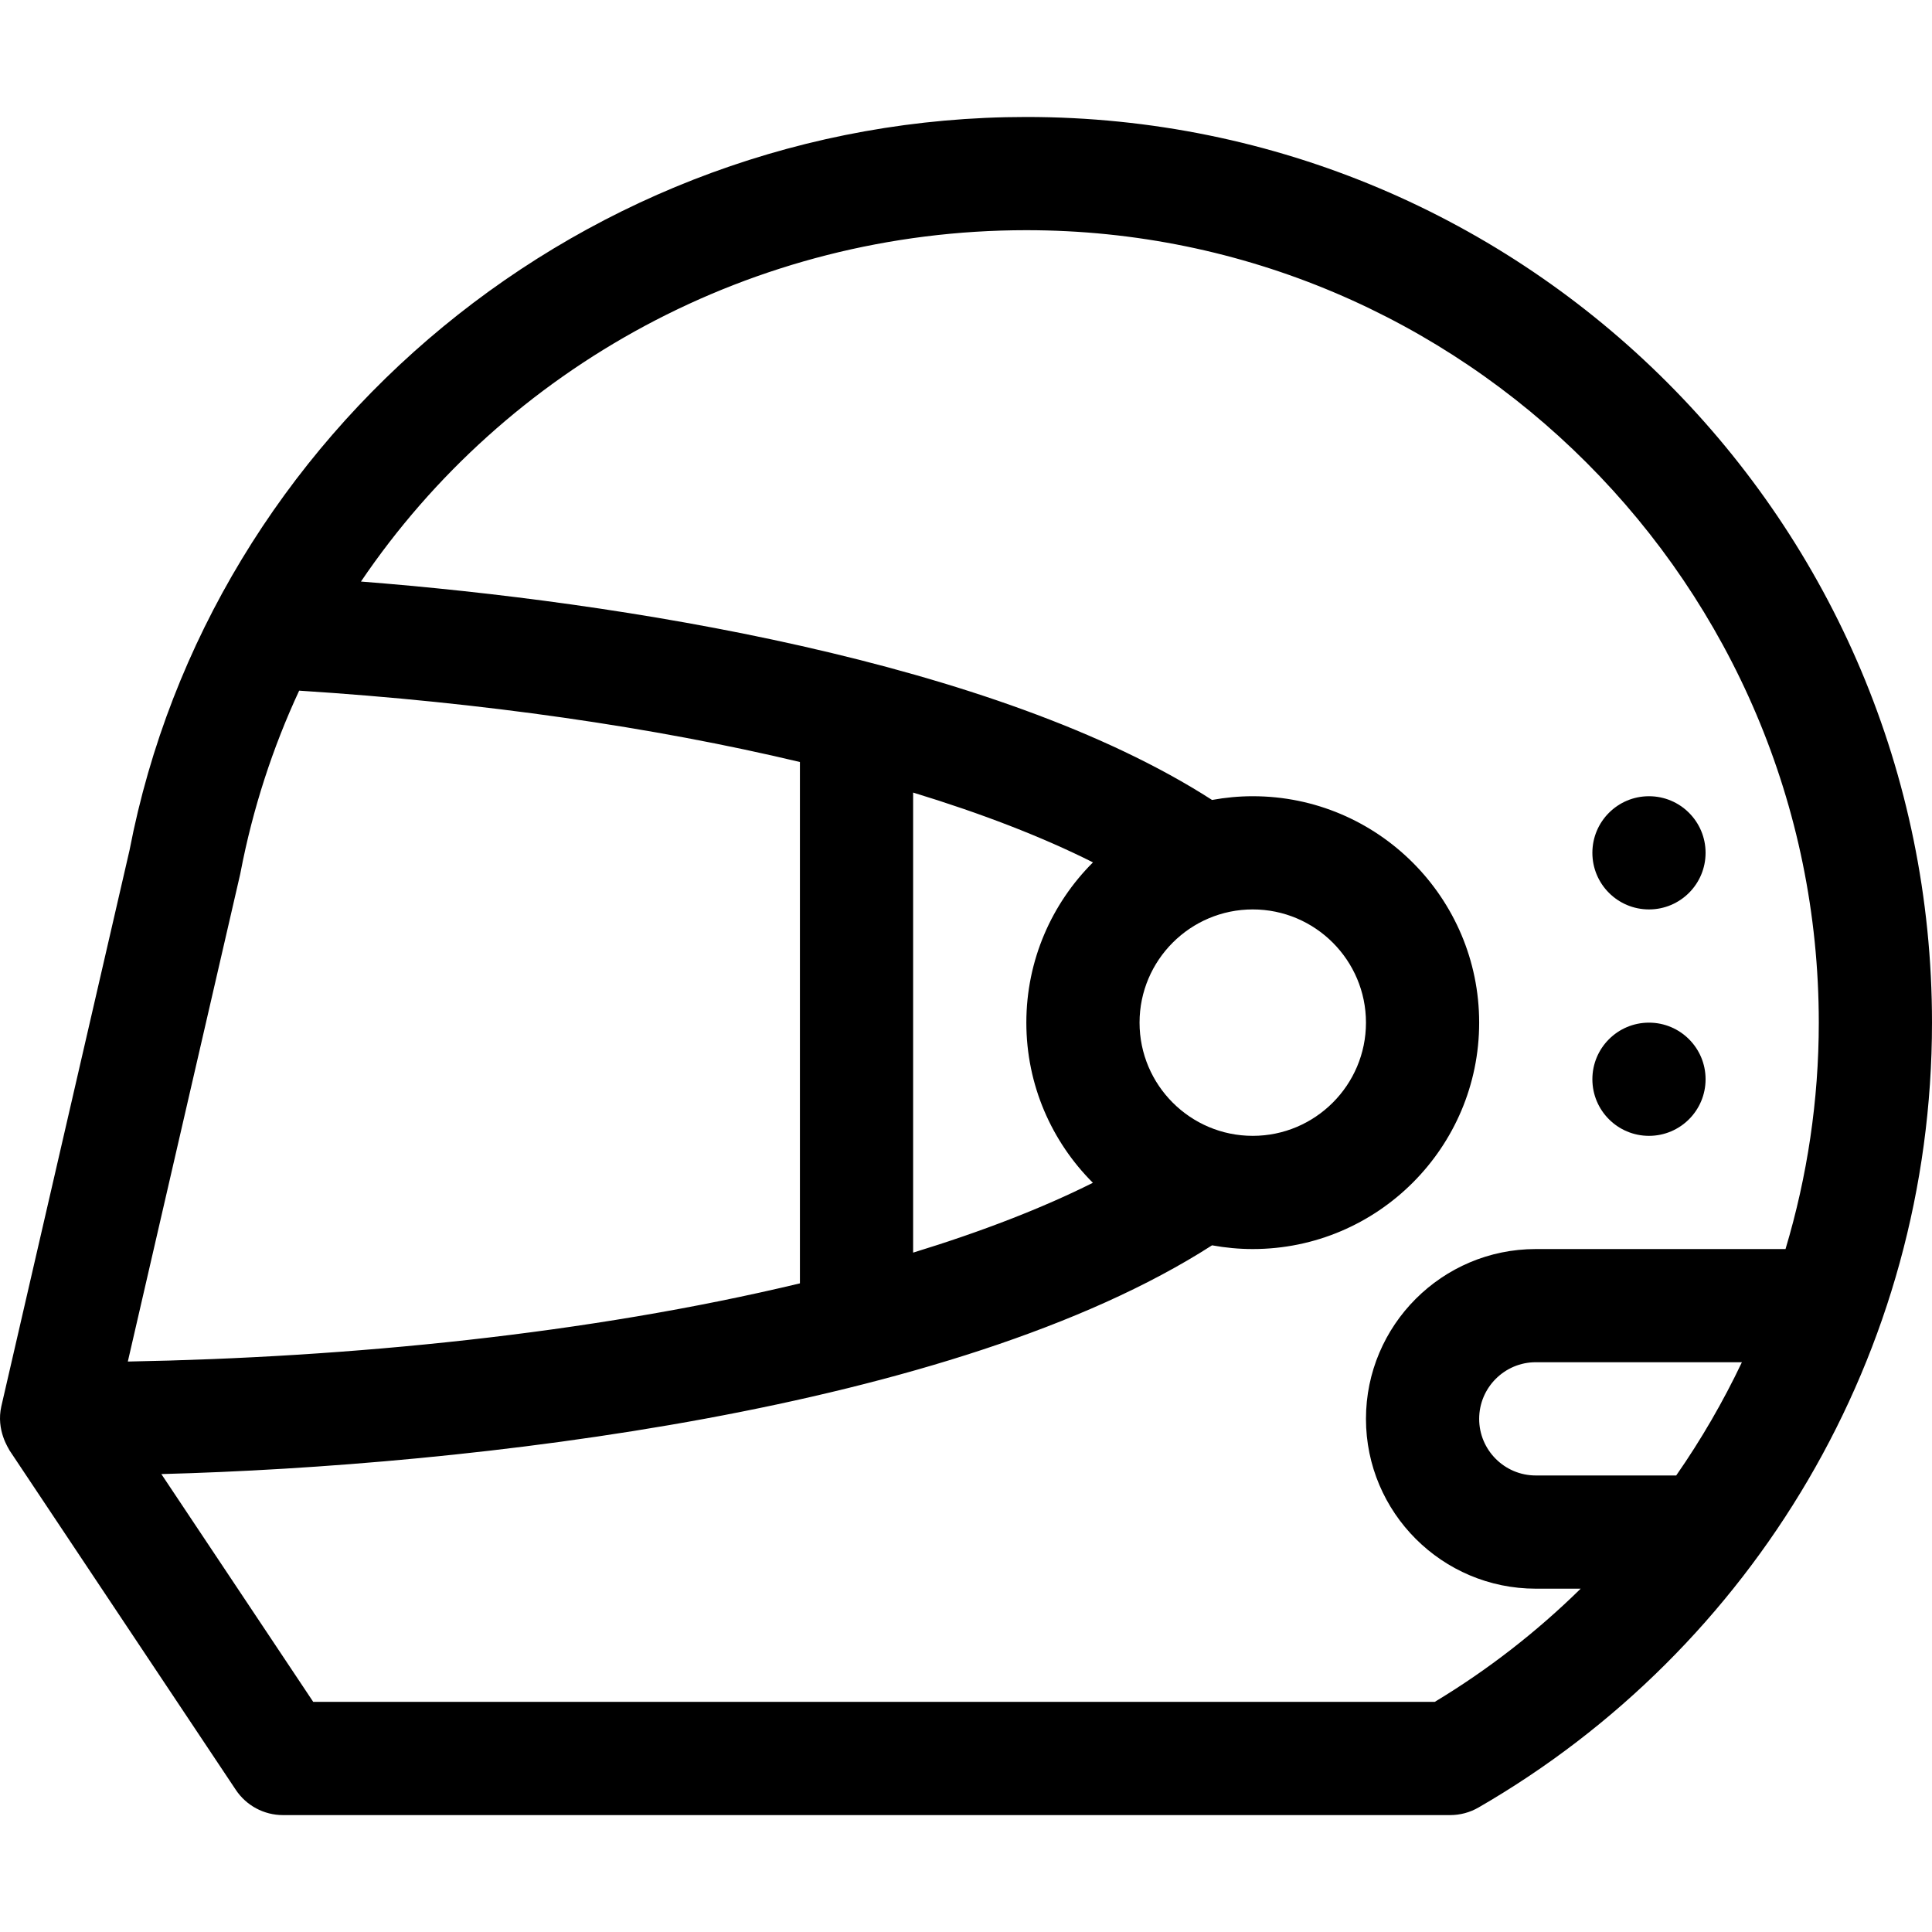 <svg height="512pt" viewBox="0 -31 512 512" width="512pt" xmlns="http://www.w3.org/2000/svg"><path d="m512 240.012c0-132.648-107.344-240.012-240.008-240.012-116.715 0-216.289 83.492-237.664 194.316l-33.965 147.328c-1.469 6.406 1.984 11.273 2.164 11.73.008.016.016.031.027.043l59.945 89.922c2.781 4.172 7.469 6.68 12.484 6.68h309.336c2.633 0 5.219-.695 7.5-2.012 72.723-41.98 120.18-120.25 120.18-207.996zm-448.375-39.227c.043-.18.078-.363.113-.547 3.246-16.941 8.52-33.086 15.543-48.207 48.637 3.102 94.059 9.695 132.707 18.91v138.164c-56.117 13.449-119.426 19.652-178.113 20.719zm226.023-3.246c-10.902 10.871-17.656 25.895-17.656 42.469 0 16.562 6.746 31.578 17.633 42.445-13.312 6.672-29.379 12.91-47.637 18.508v-121.922c18.195 5.551 34.25 11.758 47.66 18.5zm42.344 72.473c-16.543 0-30-13.457-30-30s13.457-30.004 30-30.004c16.543 0 30.004 13.461 30.004 30.004s-13.461 30-30.004 30zm48.234 150.004h-297.215l-40.25-60.371c81.414-2.148 210.215-16.801 278.445-60.621 3.504.637 7.102.988 10.785.988 33.086 0 60.004-26.918 60.004-60 0-33.086-26.918-60.004-60.004-60.004-3.684 0-7.281.352-10.785.988-57.445-36.934-157.418-52.559-225.547-57.879 38.379-56.684 103.742-93.113 176.332-93.113 115.797 0 210.008 94.207 210.008 210.008 0 20.57-3.051 40.762-8.816 60h-66.188c-24.812 0-45 20.191-45 45.004s20.188 45 45 45h11.902c-11.562 11.359-24.508 21.461-38.672 30zm63.988-60h-37.219c-8.27 0-15-6.73-15-15 0-8.273 6.73-15.012 15-15.012h54.629c-4.973 10.457-10.793 20.504-17.41 30.012zm0 0"/><path d="m451.996 255.012c0 8.285-6.715 15-15 15s-15-6.715-15-15c0-8.285 6.715-15 15-15s15 6.715 15 15zm0 0"/><path d="m451.996 195.008c0 8.285-6.715 15-15 15s-15-6.715-15-15c0-8.285 6.715-15 15-15s15 6.715 15 15zm0 0"/></svg>